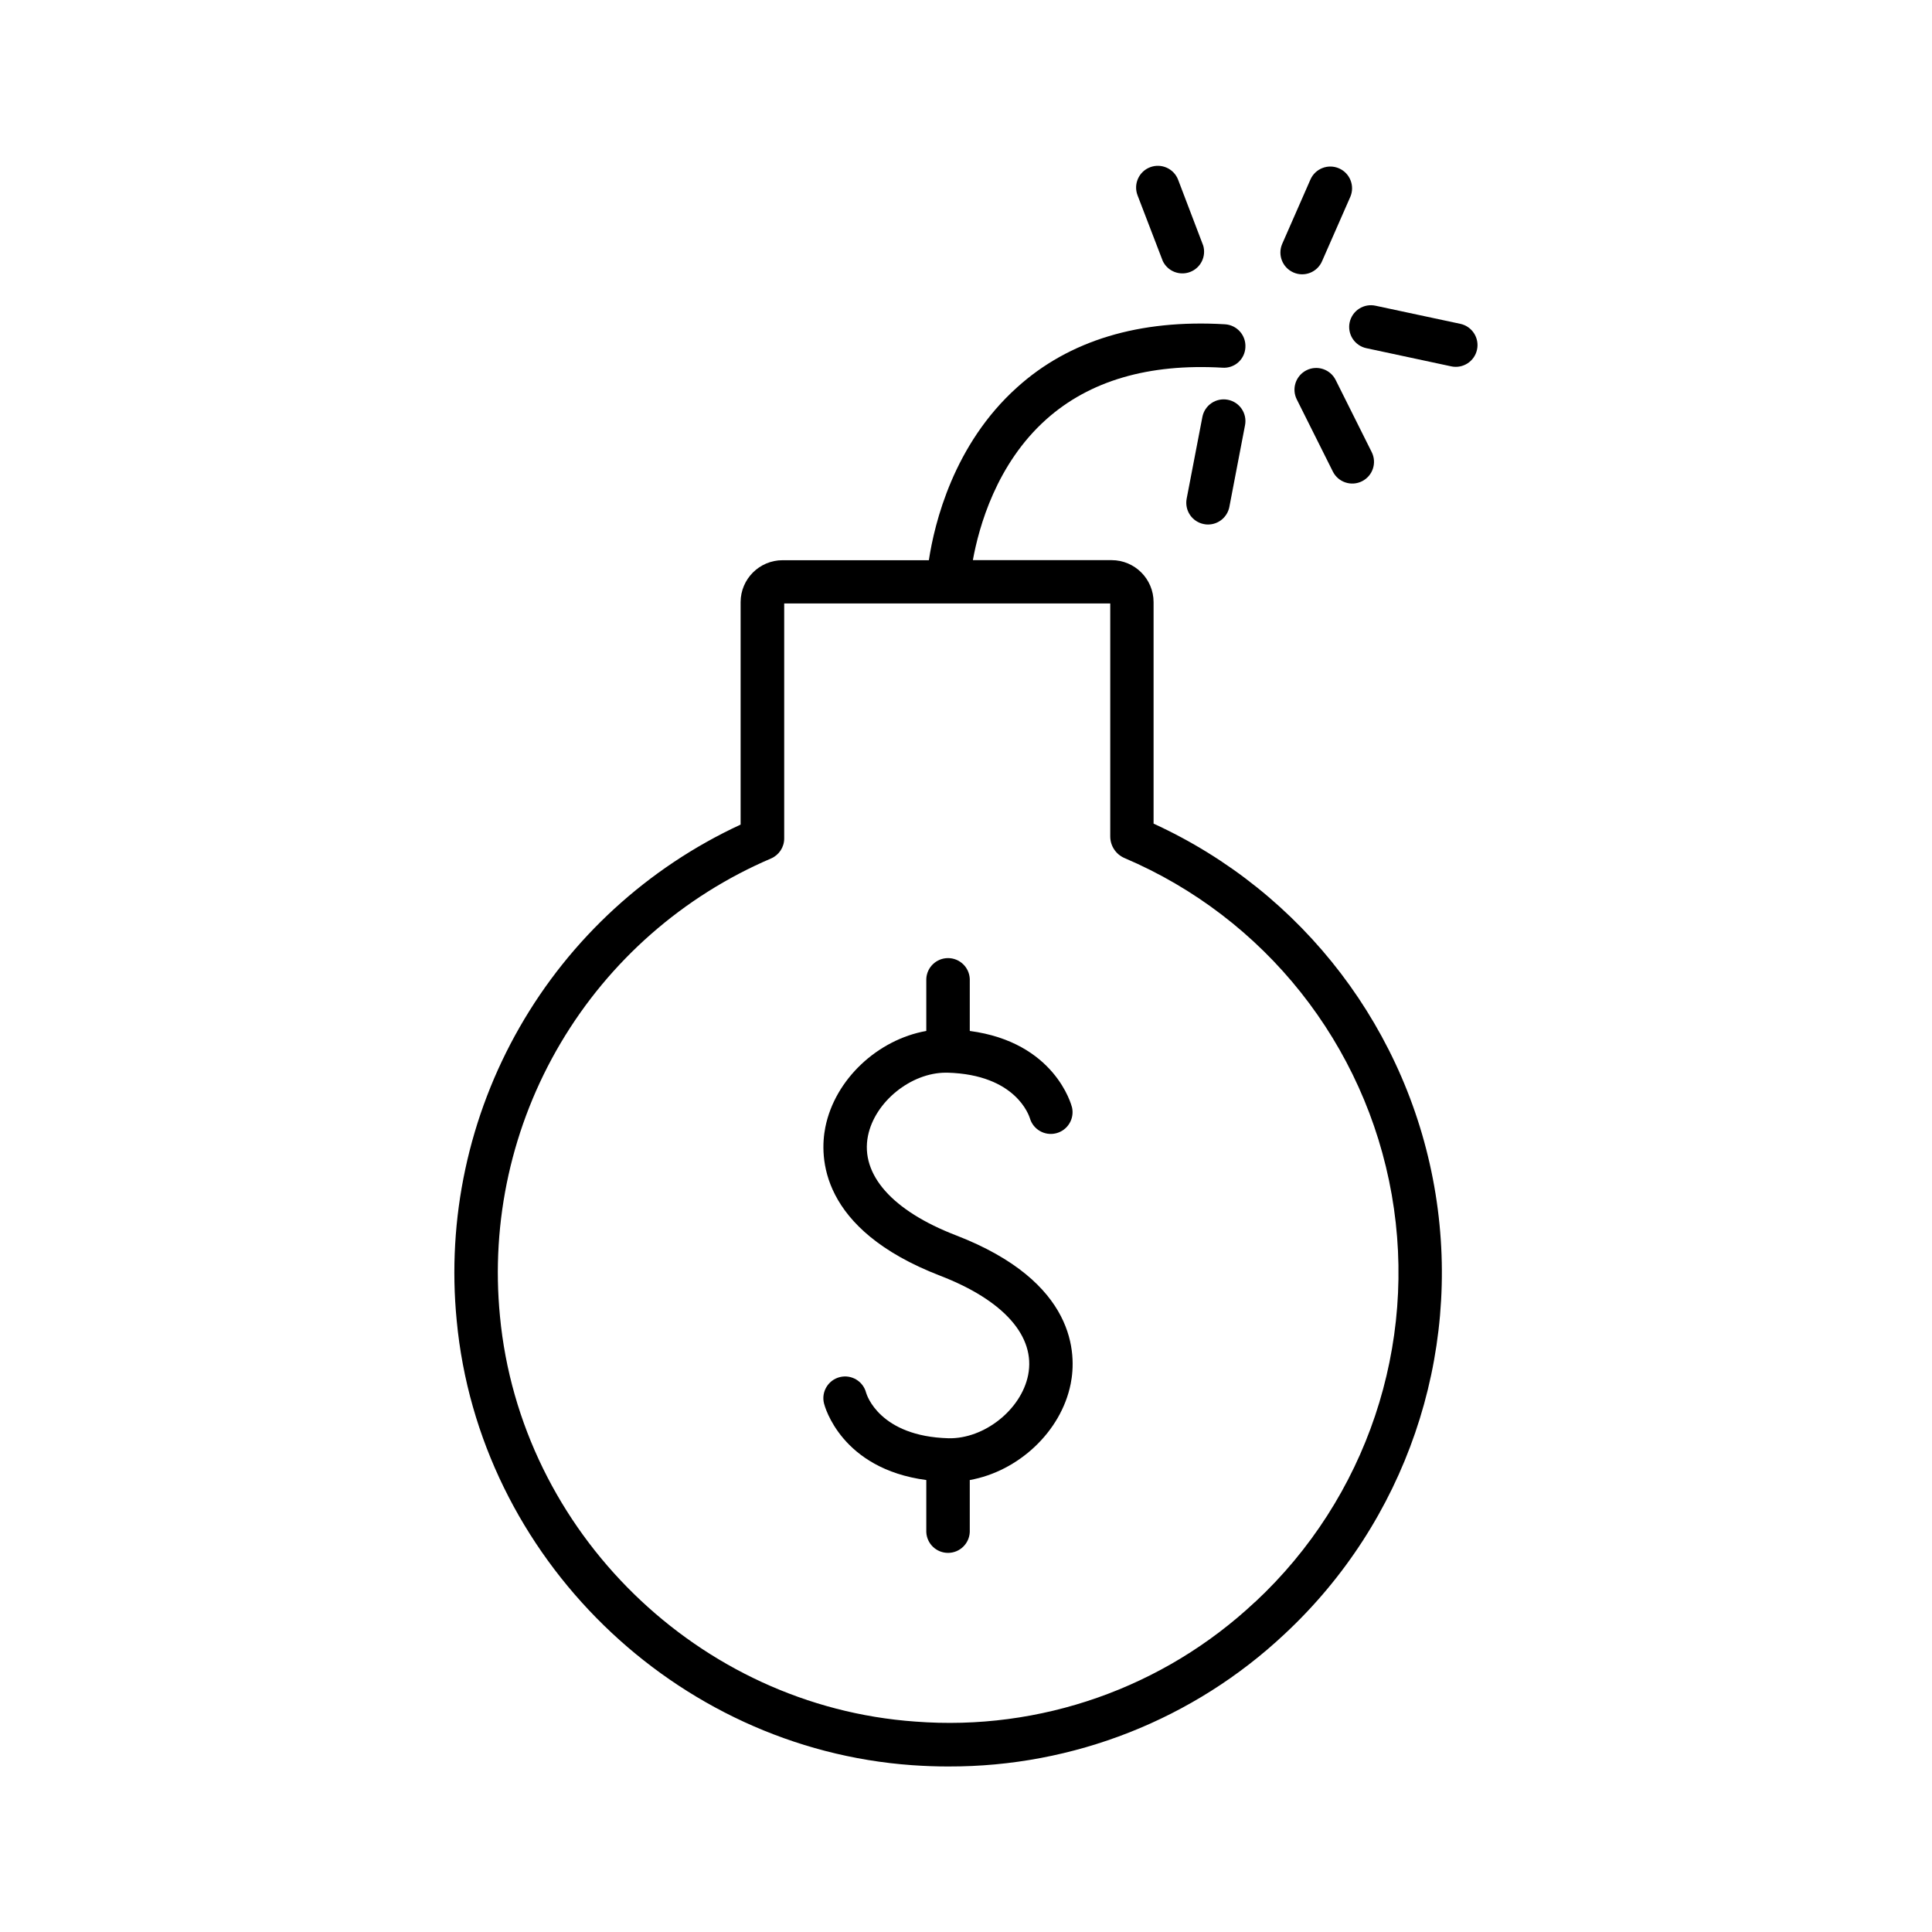 <?xml version="1.0" encoding="UTF-8"?>
<!-- Uploaded to: SVG Repo, www.svgrepo.com, Generator: SVG Repo Mixer Tools -->
<svg fill="#000000" width="800px" height="800px" version="1.1" viewBox="144 144 512 512" xmlns="http://www.w3.org/2000/svg">
 <g>
  <path d="m449.71 362.22v-58.656c-0.008-6.141-4.981-11.113-11.121-11.121h-36.77c1.605-8.855 6.25-25.504 19.434-37.293 11.473-10.262 27.18-14.84 46.699-13.707 1.531 0.117 3.047-0.395 4.195-1.414 1.145-1.02 1.832-2.461 1.895-3.996 0.188-3.176-2.234-5.902-5.41-6.094-22.68-1.348-41.328 4.269-55.105 16.727-16.816 15.094-21.875 35.977-23.371 45.797h-38.766c-6.133 0.008-11.105 4.969-11.121 11.102v58.961c-24.625 11.398-45.098 30.172-58.578 53.723-13.48 23.551-19.305 50.715-16.66 77.723 5.902 62.699 57.789 113.35 120.69 117.82 3.246 0.227 6.465 0.344 9.672 0.344l0.004-0.004c33.066 0.102 64.922-12.453 89.031-35.09 31.969-29.77 46.977-73.531 40.004-116.66-6.969-43.125-35-79.926-74.719-98.109zm26.863 206.34c-24.227 22.738-56.902 34.234-90.027 31.676-57.398-4.074-104.63-50.242-110.05-107.4-2.469-25.23 3.164-50.594 16.078-72.41 12.918-21.812 32.445-38.949 55.754-48.918 2.117-0.91 3.492-2.988 3.492-5.293v-62.297h86.406v61.746c0 2.496 1.492 4.754 3.789 5.734 37.18 15.832 63.82 49.395 70.805 89.195 6.981 39.801-6.648 80.43-36.219 107.97z"/>
  <path d="m452.15 213.18c1.289 2.703 4.438 3.961 7.234 2.898 2.801-1.062 4.316-4.094 3.488-6.973l-6.652-17.457c-1.133-2.973-4.461-4.461-7.434-3.328-2.973 1.133-4.461 4.461-3.328 7.434z"/>
  <path d="m469.38 249.94c-1.496-0.289-3.051 0.027-4.316 0.883-1.266 0.859-2.137 2.184-2.422 3.684l-4.164 21.648c-0.285 1.5 0.035 3.055 0.891 4.32 0.859 1.262 2.184 2.133 3.688 2.418 0.359 0.078 0.723 0.113 1.09 0.109 2.758-0.008 5.125-1.965 5.648-4.672l4.152-21.648c0.293-1.5-0.027-3.055-0.883-4.32s-2.18-2.137-3.684-2.422z"/>
  <path d="m486.76 216.2c1.398 0.621 2.984 0.66 4.406 0.105 1.426-0.555 2.57-1.656 3.18-3.055l7.477-17.031 0.004-0.004c1.277-2.914-0.047-6.312-2.957-7.59-2.914-1.281-6.312 0.043-7.594 2.957l-7.477 17.043c-1.266 2.91 0.059 6.297 2.961 7.574z"/>
  <path d="m531 229.82-22.434-4.793h-0.004c-1.5-0.336-3.07-0.059-4.363 0.77-1.297 0.828-2.203 2.141-2.527 3.644-0.32 1.5-0.027 3.07 0.812 4.356 0.844 1.285 2.164 2.184 3.668 2.488l22.434 4.801 0.004 0.004c3.109 0.664 6.172-1.32 6.836-4.43 0.668-3.113-1.316-6.172-4.426-6.84z"/>
  <path d="m490.24 242.12c-1.371 0.684-2.41 1.883-2.894 3.332-0.484 1.453-0.371 3.035 0.316 4.402l9.555 19.109c1.422 2.844 4.879 4 7.723 2.578 2.848-1.422 4-4.879 2.578-7.723l-9.555-19.121c-1.422-2.84-4.879-3.996-7.723-2.578z"/>
  <path d="m394.66 428.27h0.414c18.242 0.5 21.648 11.465 21.863 12.094 0.875 2.977 3.949 4.727 6.957 3.961 3.008-0.766 4.867-3.773 4.215-6.805-0.188-0.758-4.574-17.32-27.109-20.309v-13.777c-0.129-3.09-2.672-5.527-5.762-5.527-3.094 0-5.637 2.438-5.762 5.527v13.777c-12.793 2.273-24.195 12.734-26.754 25.516-1.535 7.715-1.664 26.98 30.445 39.359 16.848 6.496 25.34 16.09 23.293 26.34-1.84 9.152-11.621 16.914-21.066 16.727-18.383-0.492-21.738-11.621-21.844-12.004h-0.008c-0.762-3.086-3.883-4.969-6.969-4.207-3.09 0.766-4.973 3.887-4.207 6.973 0.188 0.758 4.566 17.32 27.109 20.309v13.777c0.125 3.09 2.668 5.527 5.762 5.527 3.09 0 5.633-2.438 5.762-5.527v-13.777c12.793-2.273 24.195-12.734 26.746-25.504 1.543-7.715 1.664-26.98-30.434-39.359-16.848-6.496-25.34-16.098-23.293-26.34 1.828-9.047 11.391-16.75 20.641-16.75z"/>
 </g>
</svg>